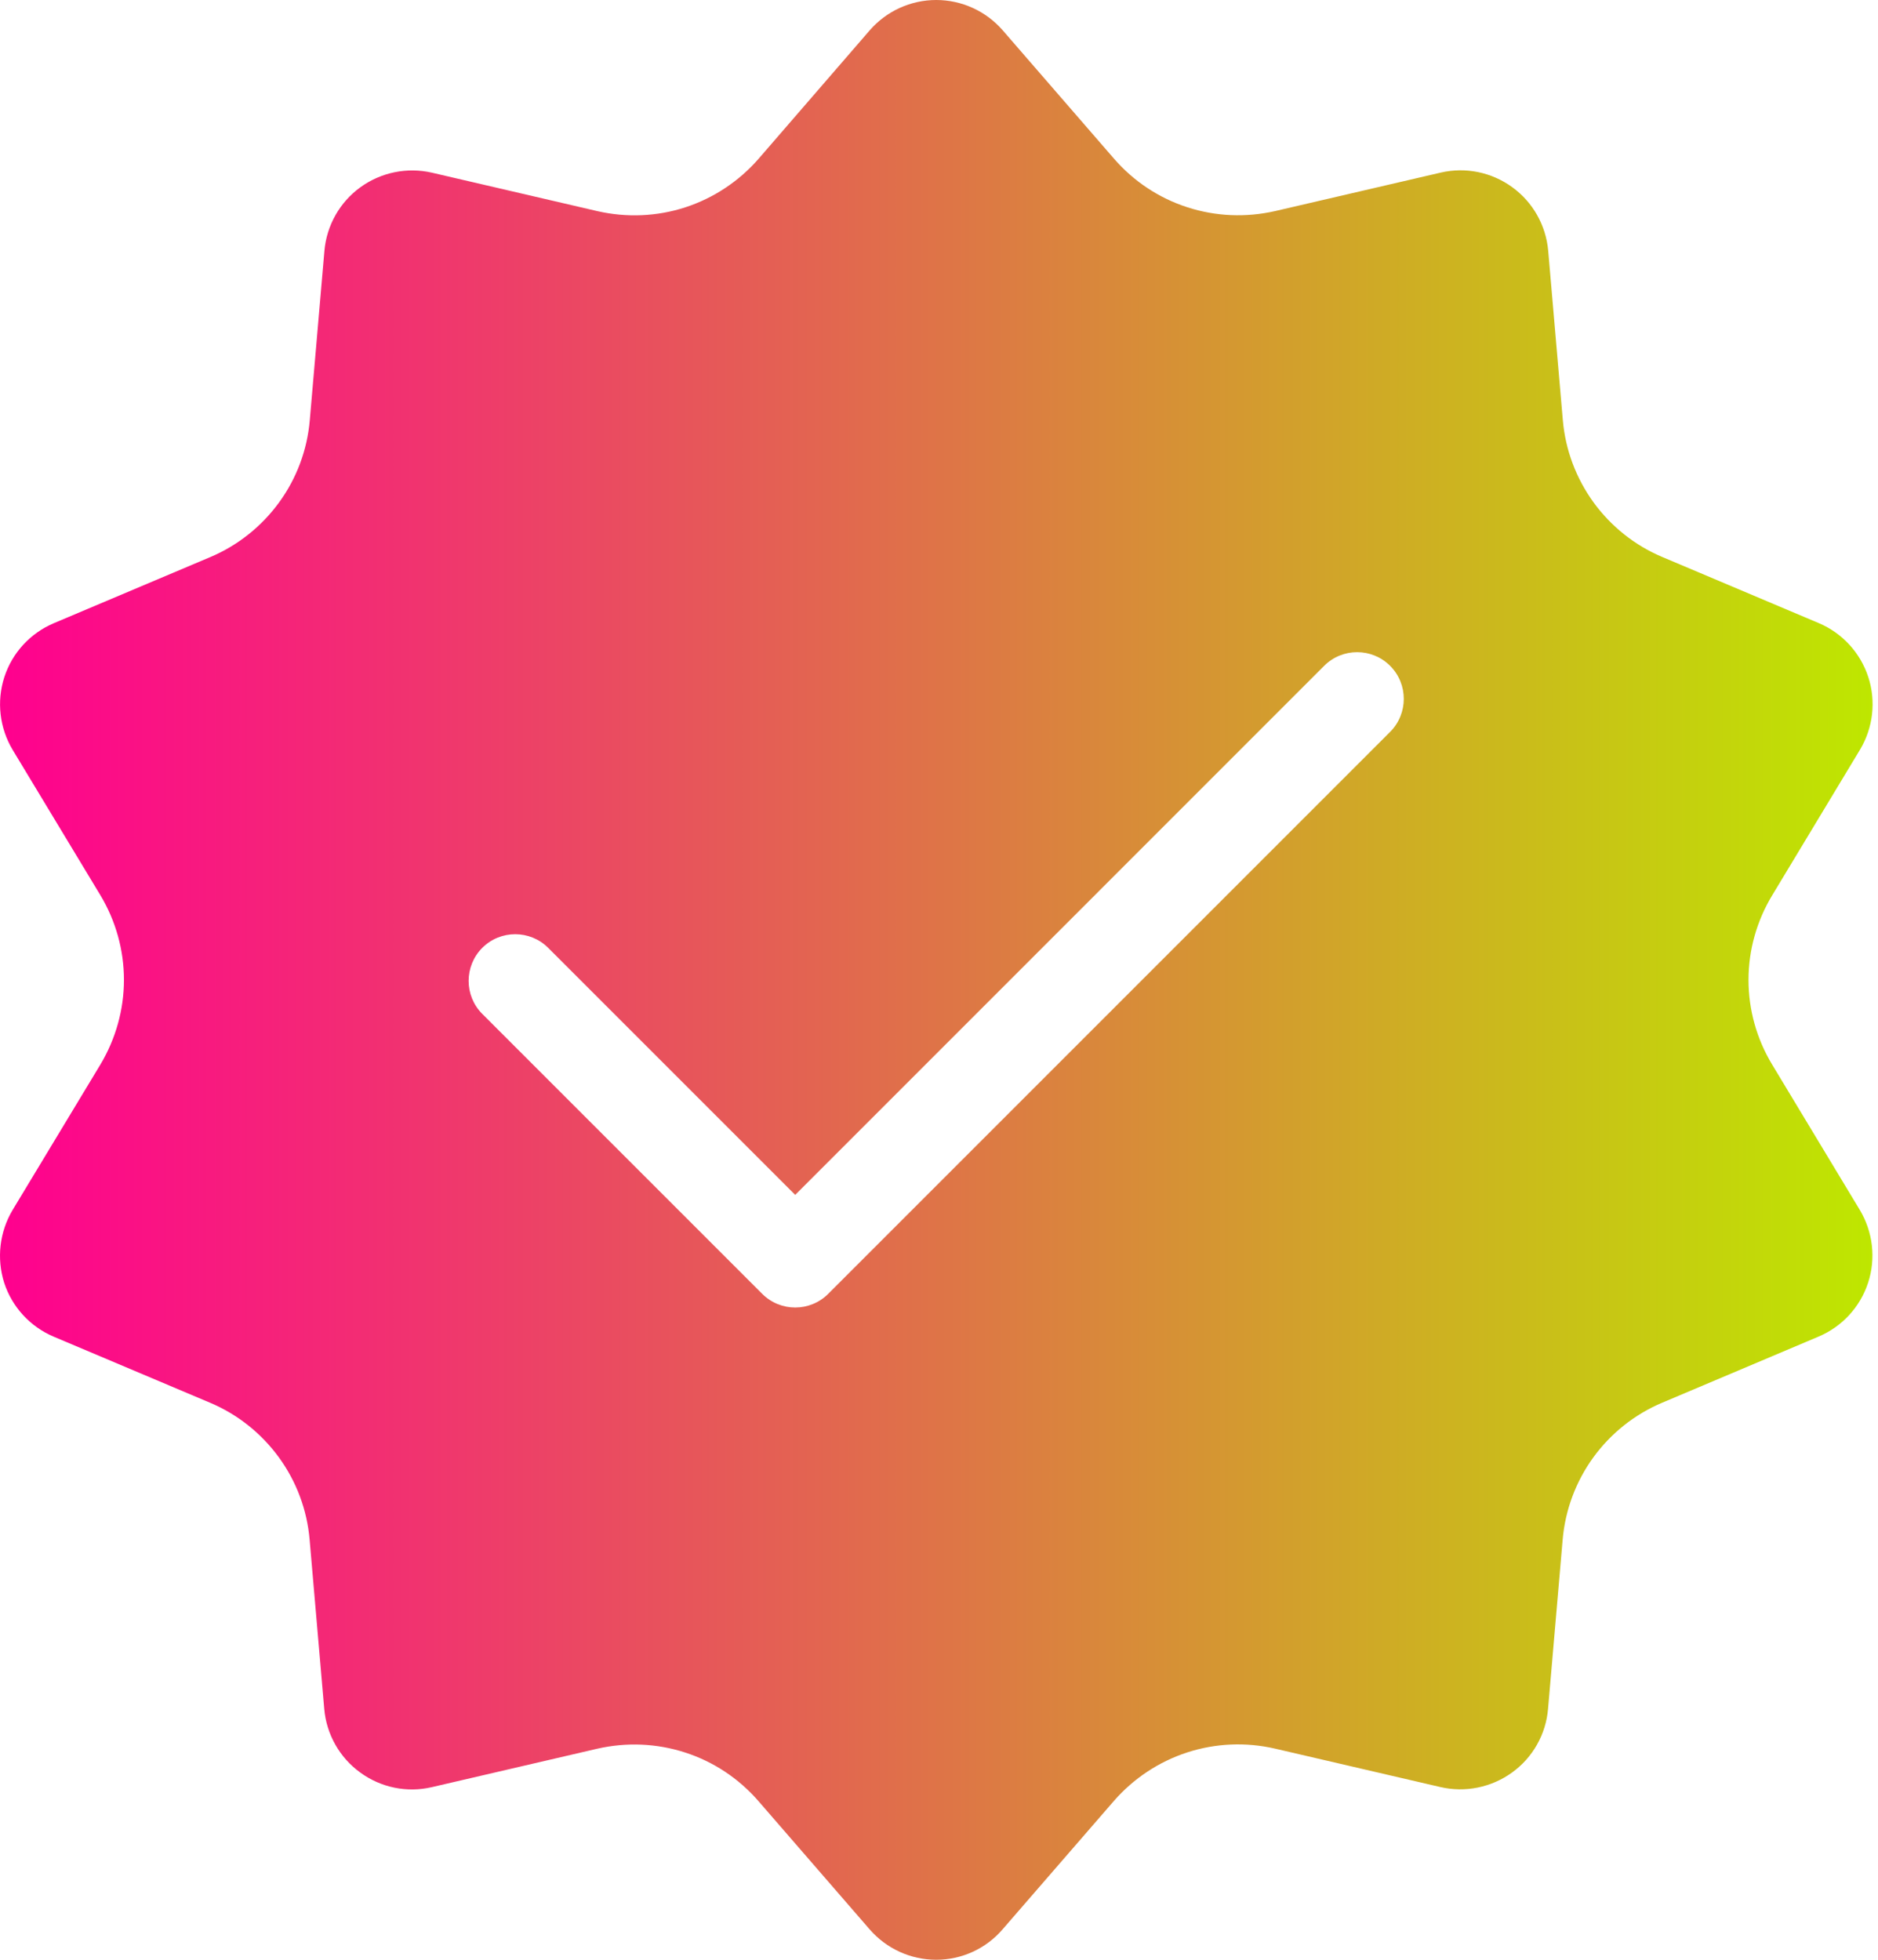 <?xml version="1.0" encoding="UTF-8"?> <svg xmlns="http://www.w3.org/2000/svg" width="23" height="24" viewBox="0 0 23 24" fill="none"><path fill-rule="evenodd" clip-rule="evenodd" d="M10.651 0.372C10.856 0.136 11.153 0 11.466 0C11.779 0 12.076 0.136 12.281 0.372L13.644 1.944C13.884 2.22 14.193 2.426 14.541 2.538C14.889 2.651 15.259 2.666 15.616 2.585L17.643 2.114C17.948 2.043 18.267 2.108 18.52 2.292C18.774 2.476 18.934 2.761 18.961 3.072L19.14 5.144C19.171 5.509 19.302 5.856 19.516 6.152C19.731 6.447 20.021 6.679 20.358 6.821L22.275 7.631C22.563 7.753 22.784 7.994 22.881 8.291C22.978 8.588 22.94 8.914 22.779 9.182L21.705 10.963C21.515 11.277 21.414 11.635 21.414 12C21.414 12.365 21.514 12.723 21.703 13.036L22.777 14.817C22.938 15.086 22.976 15.411 22.879 15.708C22.782 16.006 22.561 16.246 22.273 16.368L20.357 17.178C20.02 17.32 19.729 17.552 19.514 17.847C19.3 18.142 19.169 18.491 19.138 18.855L18.959 20.927C18.933 21.239 18.772 21.524 18.518 21.707C18.265 21.89 17.945 21.955 17.641 21.885L15.614 21.414C15.259 21.332 14.886 21.348 14.539 21.461C14.192 21.574 13.882 21.78 13.642 22.055L12.279 23.627C12.076 23.864 11.779 24 11.466 24C11.153 24 10.856 23.864 10.651 23.628L9.288 22.056C9.048 21.78 8.739 21.574 8.391 21.462C8.044 21.349 7.673 21.334 7.316 21.415L5.289 21.886C4.985 21.957 4.665 21.892 4.412 21.707C4.159 21.524 3.998 21.239 3.971 20.928L3.792 18.856C3.761 18.491 3.631 18.144 3.416 17.848C3.201 17.553 2.911 17.321 2.574 17.179L0.657 16.369C0.369 16.247 0.148 16.006 0.051 15.709C-0.043 15.411 -0.006 15.086 0.155 14.817L1.23 13.036C1.417 12.723 1.518 12.365 1.518 12C1.518 11.635 1.418 11.277 1.23 10.964L0.155 9.183C-0.006 8.914 -0.043 8.589 0.053 8.292C0.15 7.994 0.371 7.754 0.659 7.632L2.576 6.822C2.912 6.68 3.203 6.448 3.418 6.153C3.633 5.858 3.763 5.51 3.794 5.145L3.973 3.073C4 2.761 4.161 2.476 4.414 2.293C4.667 2.11 4.987 2.045 5.291 2.115L7.318 2.586C7.674 2.667 8.046 2.652 8.393 2.539C8.74 2.426 9.05 2.22 9.29 1.945L10.651 0.372ZM5.906 12.416L9.335 15.845C9.558 16.068 9.92 16.068 10.143 15.845L17.025 8.963C17.248 8.74 17.248 8.377 17.025 8.154C16.802 7.931 16.44 7.931 16.217 8.154L9.739 14.633L6.714 11.608C6.491 11.385 6.129 11.385 5.906 11.608C5.684 11.831 5.684 12.194 5.906 12.416H5.906Z" fill="url(#paint0_linear_91_91)"></path><defs><linearGradient id="paint0_linear_91_91" x1="0" y1="12" x2="22.934" y2="12" gradientUnits="userSpaceOnUse"><stop stop-color="#FF008F"></stop><stop offset="1" stop-color="#BEE700"></stop></linearGradient></defs></svg> 